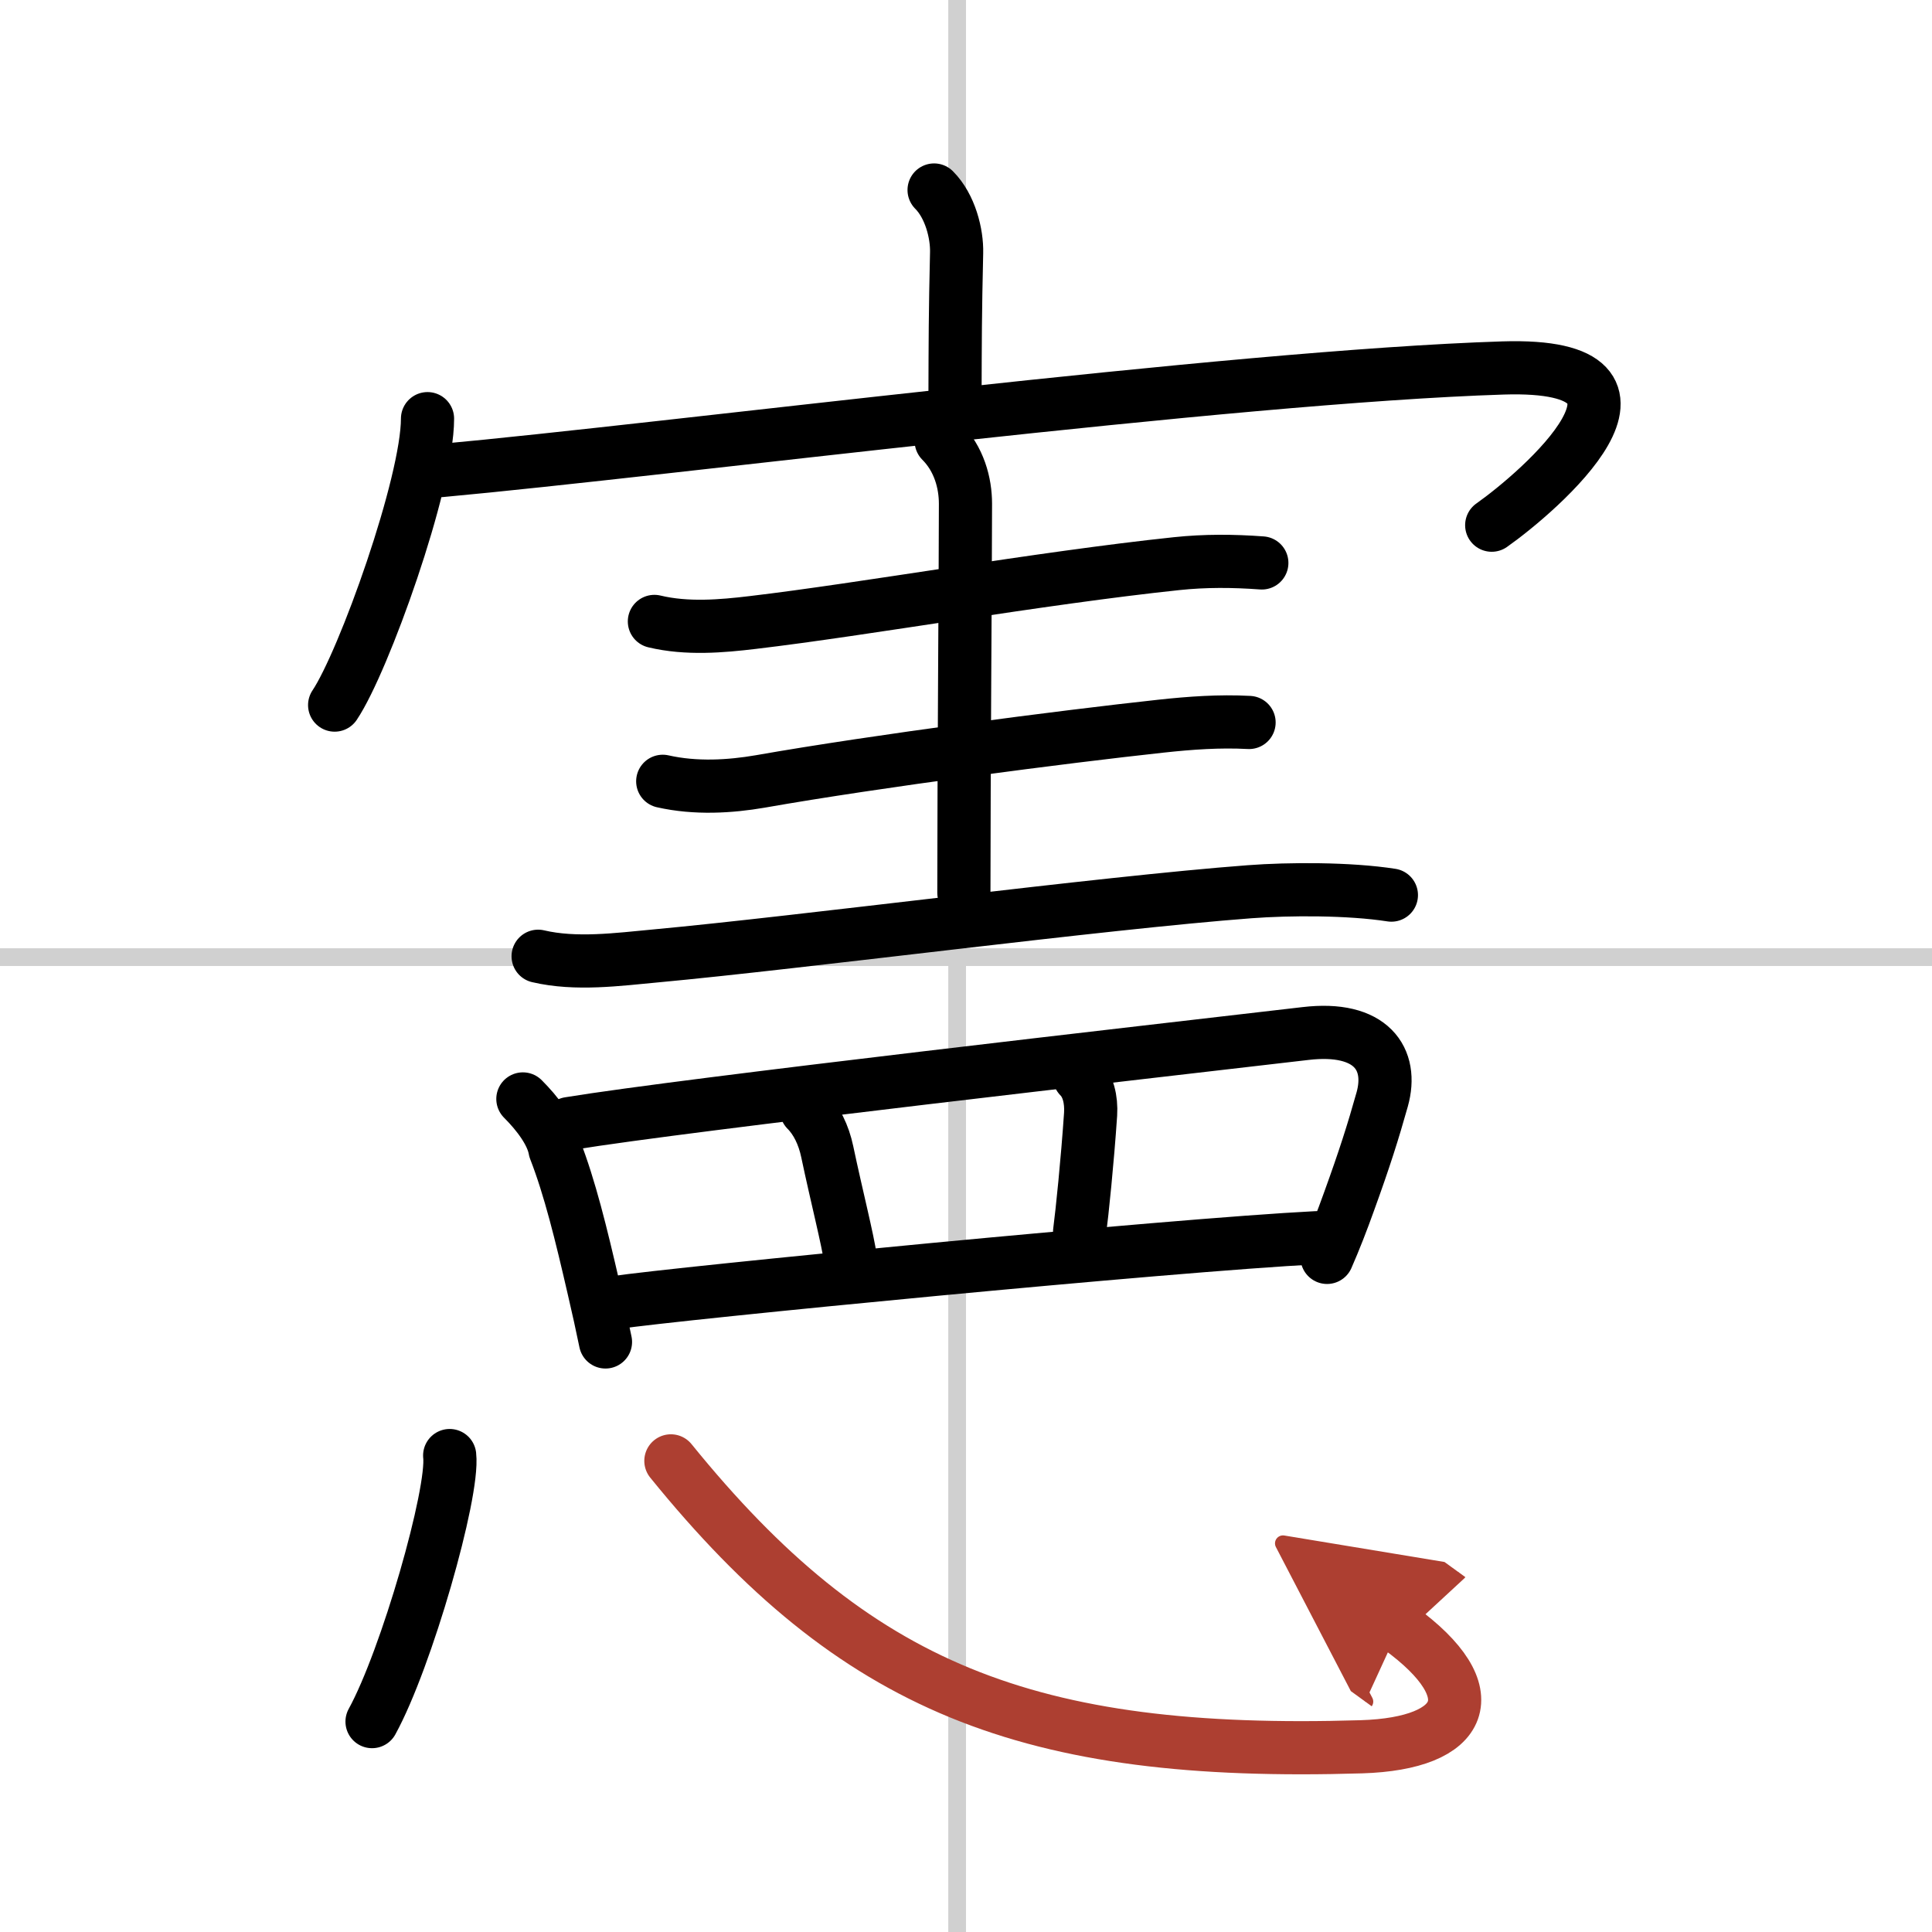 <svg width="400" height="400" viewBox="0 0 109 109" xmlns="http://www.w3.org/2000/svg"><defs><marker id="a" markerWidth="4" orient="auto" refX="1" refY="5" viewBox="0 0 10 10"><polyline points="0 0 10 5 0 10 1 5" fill="#ad3f31" stroke="#ad3f31"/></marker></defs><g fill="none" stroke="#000" stroke-linecap="round" stroke-linejoin="round" stroke-width="3"><rect width="100%" height="100%" fill="#fff" stroke="#fff"/><line x1="54" x2="54" y2="109" stroke="#d0d0d0" stroke-width="1"/><line x2="109" y1="54" y2="54" stroke="#d0d0d0" stroke-width="1"/><path d="m52.7 10.72c0.91 0.91 1.3 2.47 1.27 3.55-0.08 3.41-0.08 4.97-0.09 8.07"/><path d="m24.12 23.62c0 3.66-3.6 13.72-5.24 16.16"/><path d="m24.85 26.55c12.9-1.18 44.53-5.3 59.95-5.79 10.55-0.33 1.99 7.02-0.64 8.87"/><path d="m36.92 35.06c1.83 0.44 3.8 0.27 5.55 0.06 6.28-0.74 16.15-2.5 23.91-3.32 1.61-0.17 3.19-0.16 4.81-0.04"/><path d="m53.1 24.88c1.01 1.01 1.37 2.37 1.37 3.54 0 3.58-0.09 15.1-0.09 21.95"/><path d="m37.39 44.08c1.86 0.42 3.8 0.3 5.49 0.01 6.65-1.17 17.17-2.53 22.61-3.12 1.66-0.18 3.31-0.3 4.98-0.21"/><path d="m30.36 53.95c2.13 0.5 4.5 0.18 6.64-0.02 8.22-0.76 25.13-2.99 33.5-3.62 2.24-0.17 5.62-0.18 8 0.19"/><path d="m29.5 62c0.81 0.81 1.64 1.88 1.81 2.85 0.84 2.16 1.48 4.78 2.18 7.82 0.25 1.07 0.48 2.11 0.67 3.04"/><path d="m32.11 63.39c6.73-1.1 32.81-4.06 41.54-5.08 3.72-0.44 4.97 1.44 4.33 3.72-0.52 1.85-1 3.36-1.87 5.76-0.39 1.09-0.81 2.17-1.24 3.15"/><path d="m45.5 62.63c0.56 0.56 0.97 1.39 1.17 2.34 0.54 2.56 1.16 4.96 1.32 6.11"/><path d="m60.9 60.75c0.49 0.49 0.68 1.28 0.63 2.11-0.18 2.67-0.48 5.57-0.62 6.63"/><path d="m34.71 73.49c3.44-0.52 31.29-3.24 39.56-3.66"/><path d="m25.37 82.12c0.24 2.12-2.44 11.48-4.38 15.01"/><path d="M37.85,82.42C48.25,95.25,58,99.12,76.81,98.55c5.85-0.18,7.19-3.05,2.13-6.72" marker-end="url(#a)" stroke="#ad3f31"/></g></svg>
